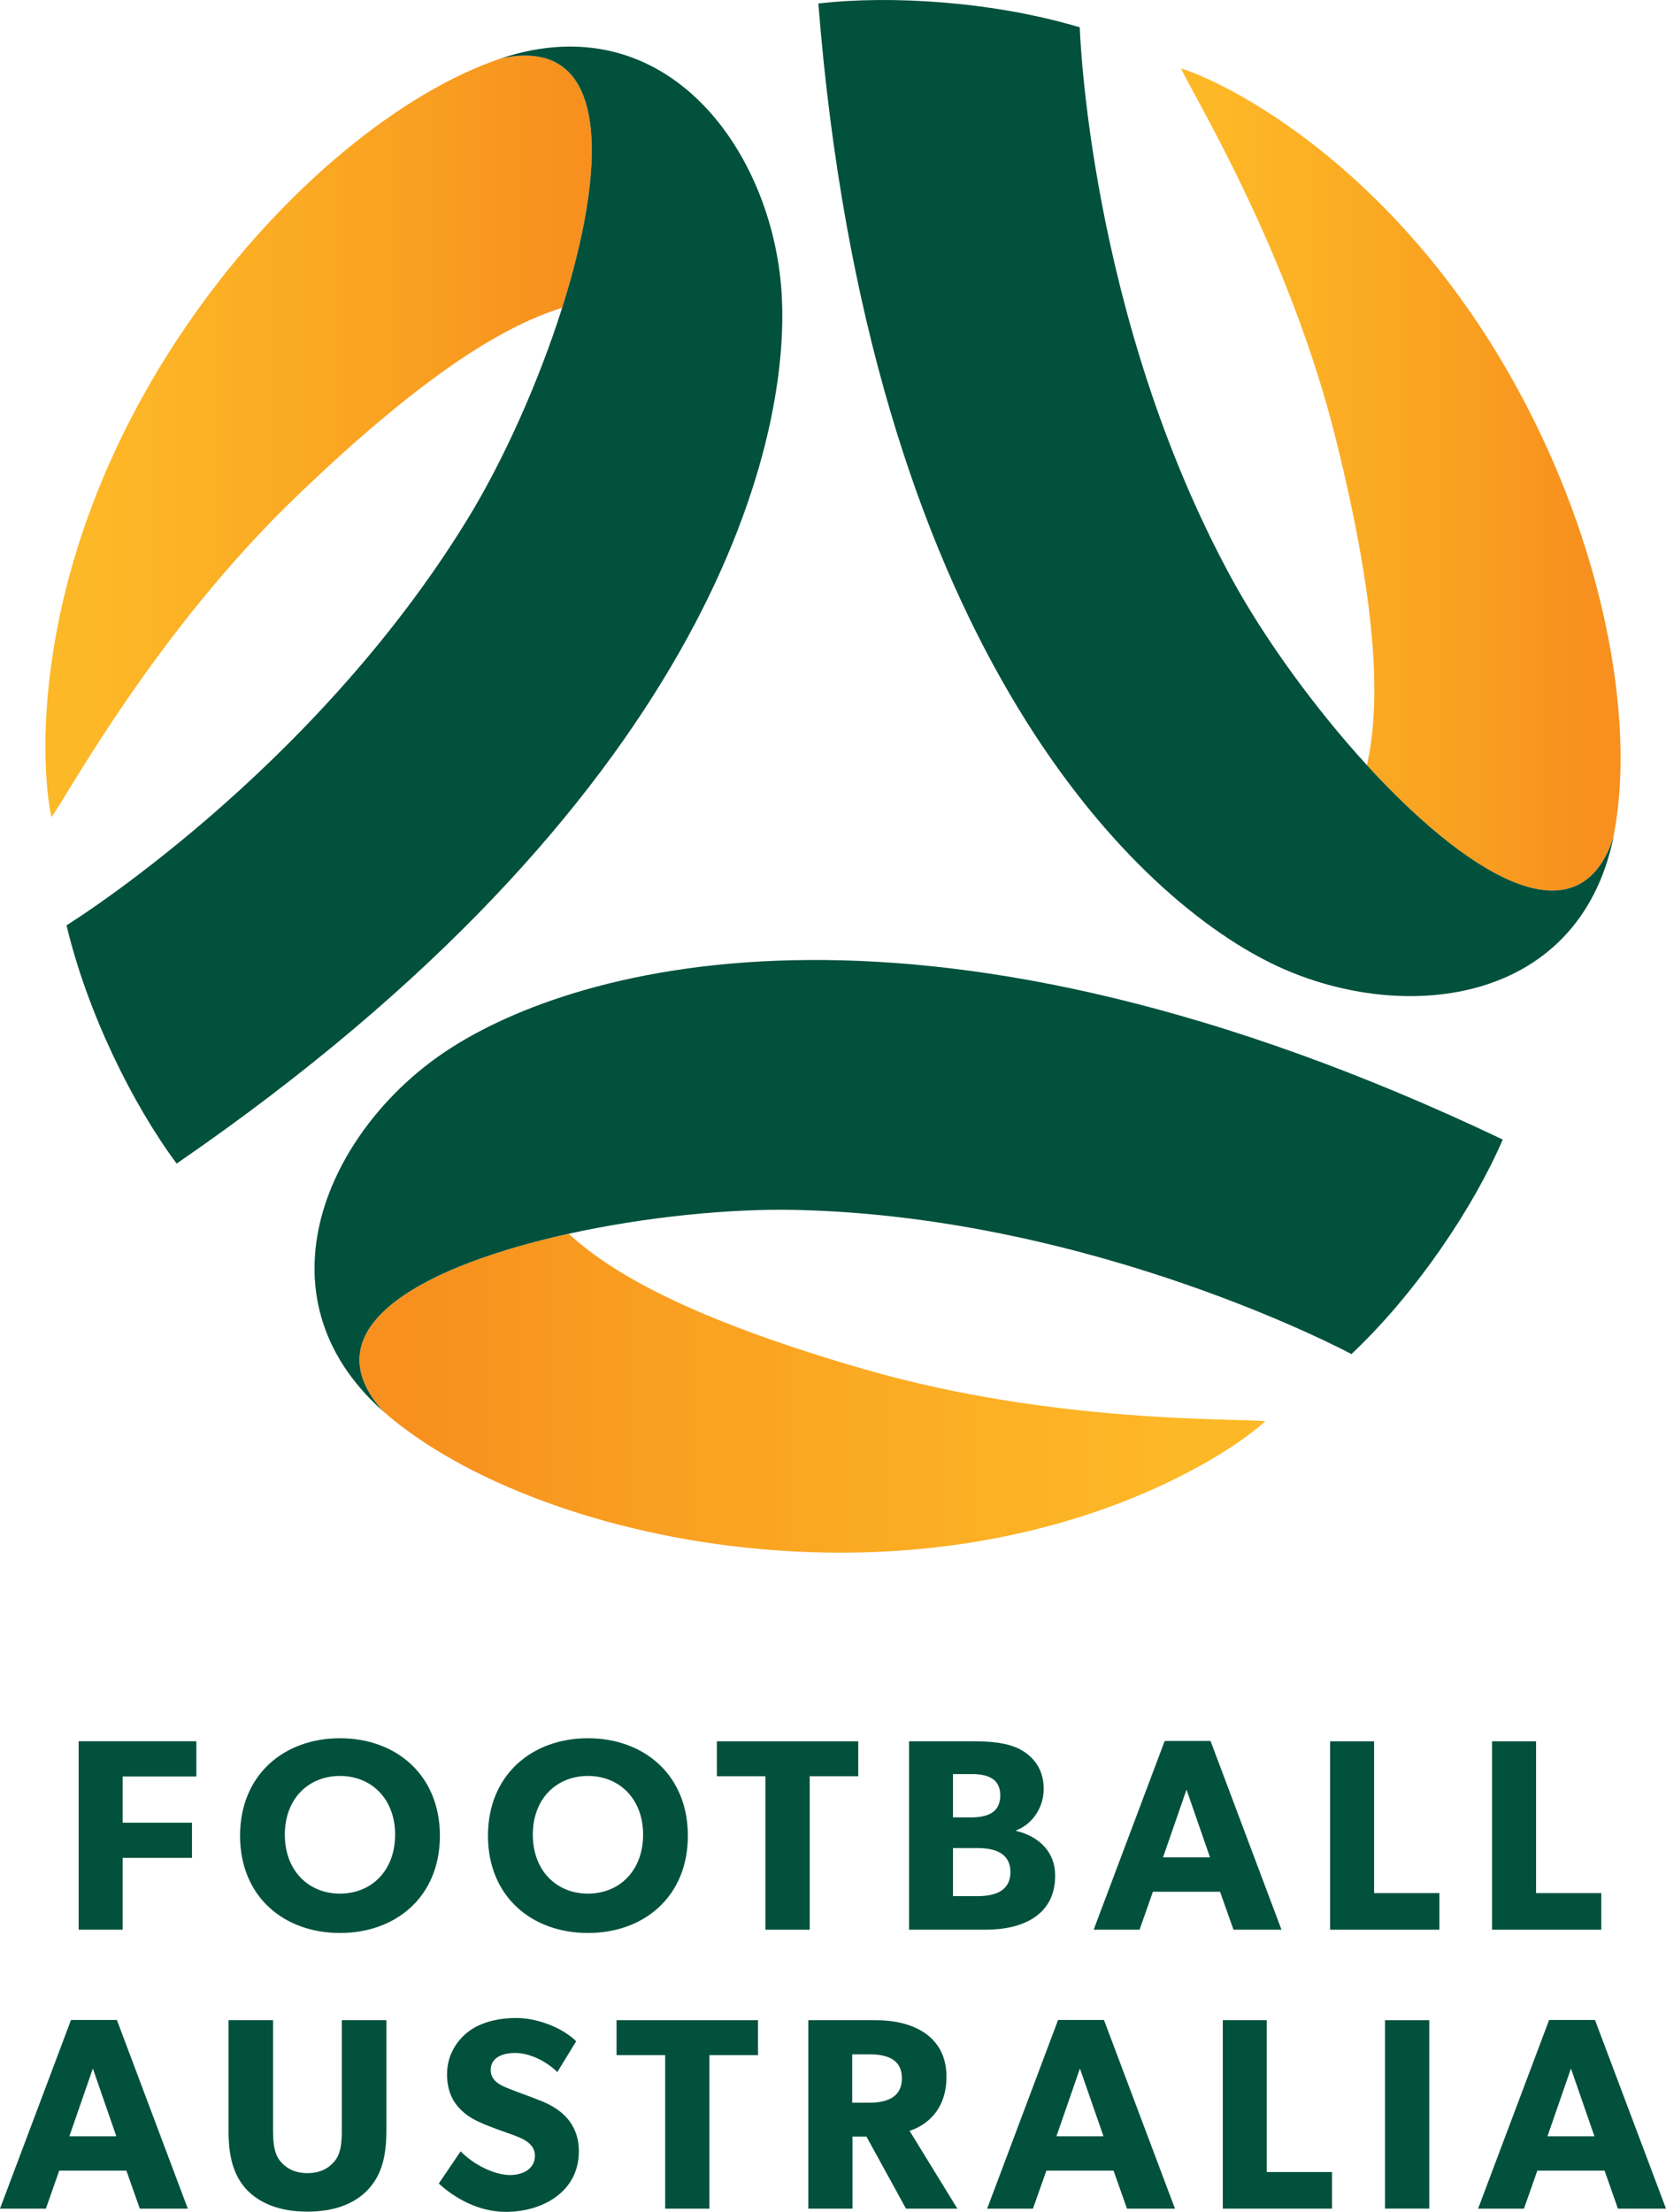 <svg xmlns:dc="http://purl.org/dc/elements/1.1/" xmlns:cc="http://creativecommons.org/ns#" xmlns:rdf="http://www.w3.org/1999/02/22-rdf-syntax-ns#" xmlns:svg="http://www.w3.org/2000/svg" xmlns="http://www.w3.org/2000/svg" xmlns:xlink="http://www.w3.org/1999/xlink" xmlns:sodipodi="http://sodipodi.sourceforge.net/DTD/sodipodi-0.dtd" xmlns:inkscape="http://www.inkscape.org/namespaces/inkscape" width="72.547mm" height="96.308mm" viewBox="0 0 274.193 364">
  <defs id="defs16066">
	<linearGradient inkscape:collect="always" xlink:href="#linear2-4" id="linearGradient15225" x1="1340.736" y1="124.065" x2="1365.51" y2="124.065" gradientUnits="userSpaceOnUse" gradientTransform="matrix(2.92,0,0,2.92,-3589.419,-79.675)"/>
	<linearGradient id="linear2-4" gradientUnits="userSpaceOnUse" x1="0.007" y1="0" x2="1.09" y2="0" gradientTransform="matrix(21.407,46.454,-46.454,21.407,1341.882,99.961)">
	  <stop offset="0" style="stop-color:rgb(99.216%,72.157%,15.294%);stop-opacity:1;" id="stop13262"/>
	  <stop offset="0.062" style="stop-color:rgb(99.216%,72.157%,15.294%);stop-opacity:1;" id="stop13264"/>
	  <stop offset="0.078" style="stop-color:rgb(99.216%,72.157%,15.294%);stop-opacity:1;" id="stop13266"/>
	  <stop offset="0.094" style="stop-color:rgb(99.216%,71.765%,15.294%);stop-opacity:1;" id="stop13268"/>
	  <stop offset="0.109" style="stop-color:rgb(99.216%,71.765%,15.294%);stop-opacity:1;" id="stop13270"/>
	  <stop offset="0.117" style="stop-color:rgb(99.216%,71.373%,14.902%);stop-opacity:1;" id="stop13272"/>
	  <stop offset="0.125" style="stop-color:rgb(99.216%,70.981%,14.902%);stop-opacity:1;" id="stop13274"/>
	  <stop offset="0.141" style="stop-color:rgb(99.216%,70.981%,14.902%);stop-opacity:1;" id="stop13276"/>
	  <stop offset="0.156" style="stop-color:rgb(98.824%,70.981%,14.902%);stop-opacity:1;" id="stop13278"/>
	  <stop offset="0.172" style="stop-color:rgb(98.824%,70.981%,14.902%);stop-opacity:1;" id="stop13280"/>
	  <stop offset="0.18" style="stop-color:rgb(98.824%,70.981%,14.902%);stop-opacity:1;" id="stop13282"/>
	  <stop offset="0.188" style="stop-color:rgb(98.824%,70.589%,14.902%);stop-opacity:1;" id="stop13284"/>
	  <stop offset="0.195" style="stop-color:rgb(98.824%,70.197%,14.51%);stop-opacity:1;" id="stop13286"/>
	  <stop offset="0.203" style="stop-color:rgb(98.824%,70.197%,14.51%);stop-opacity:1;" id="stop13288"/>
	  <stop offset="0.219" style="stop-color:rgb(98.824%,69.804%,14.51%);stop-opacity:1;" id="stop13290"/>
	  <stop offset="0.25" style="stop-color:rgb(98.824%,69.804%,14.51%);stop-opacity:1;" id="stop13292"/>
	  <stop offset="0.258" style="stop-color:rgb(98.824%,69.412%,14.902%);stop-opacity:1;" id="stop13294"/>
	  <stop offset="0.262" style="stop-color:rgb(98.824%,69.412%,14.51%);stop-opacity:1;" id="stop13296"/>
	  <stop offset="0.266" style="stop-color:rgb(98.824%,69.02%,14.51%);stop-opacity:1;" id="stop13298"/>
	  <stop offset="0.281" style="stop-color:rgb(98.824%,69.02%,14.117%);stop-opacity:1;" id="stop13300"/>
	  <stop offset="0.297" style="stop-color:rgb(98.824%,69.02%,14.117%);stop-opacity:1;" id="stop13302"/>
	  <stop offset="0.312" style="stop-color:rgb(98.824%,68.628%,14.51%);stop-opacity:1;" id="stop13304"/>
	  <stop offset="0.328" style="stop-color:rgb(98.431%,68.628%,14.51%);stop-opacity:1;" id="stop13306"/>
	  <stop offset="0.336" style="stop-color:rgb(98.431%,68.236%,14.117%);stop-opacity:1;" id="stop13308"/>
	  <stop offset="0.344" style="stop-color:rgb(98.431%,67.844%,14.117%);stop-opacity:1;" id="stop13310"/>
	  <stop offset="0.352" style="stop-color:rgb(98.431%,67.844%,14.117%);stop-opacity:1;" id="stop13312"/>
	  <stop offset="0.359" style="stop-color:rgb(98.431%,67.451%,14.117%);stop-opacity:1;" id="stop13314"/>
	  <stop offset="0.375" style="stop-color:rgb(98.431%,67.451%,14.117%);stop-opacity:1;" id="stop13316"/>
	  <stop offset="0.391" style="stop-color:rgb(98.431%,67.451%,13.725%);stop-opacity:1;" id="stop13318"/>
	  <stop offset="0.398" style="stop-color:rgb(98.431%,67.451%,13.725%);stop-opacity:1;" id="stop13320"/>
	  <stop offset="0.406" style="stop-color:rgb(98.431%,67.059%,13.725%);stop-opacity:1;" id="stop13322"/>
	  <stop offset="0.422" style="stop-color:rgb(98.431%,66.667%,13.725%);stop-opacity:1;" id="stop13324"/>
	  <stop offset="0.438" style="stop-color:rgb(98.431%,66.667%,13.725%);stop-opacity:1;" id="stop13326"/>
	  <stop offset="0.445" style="stop-color:rgb(98.431%,66.275%,13.333%);stop-opacity:1;" id="stop13328"/>
	  <stop offset="0.453" style="stop-color:rgb(98.431%,66.275%,13.333%);stop-opacity:1;" id="stop13330"/>
	  <stop offset="0.461" style="stop-color:rgb(98.039%,65.883%,13.333%);stop-opacity:1;" id="stop13332"/>
	  <stop offset="0.469" style="stop-color:rgb(98.039%,65.883%,13.333%);stop-opacity:1;" id="stop13334"/>
	  <stop offset="0.484" style="stop-color:rgb(98.039%,65.491%,13.333%);stop-opacity:1;" id="stop13336"/>
	  <stop offset="0.5" style="stop-color:rgb(98.039%,65.491%,13.333%);stop-opacity:1;" id="stop13338"/>
	  <stop offset="0.508" style="stop-color:rgb(98.039%,65.099%,13.333%);stop-opacity:1;" id="stop13340"/>
	  <stop offset="0.516" style="stop-color:rgb(98.039%,65.099%,13.333%);stop-opacity:1;" id="stop13342"/>
	  <stop offset="0.531" style="stop-color:rgb(98.039%,64.706%,13.333%);stop-opacity:1;" id="stop13344"/>
	  <stop offset="0.547" style="stop-color:rgb(98.039%,64.706%,13.333%);stop-opacity:1;" id="stop13346"/>
	  <stop offset="0.555" style="stop-color:rgb(98.039%,64.314%,13.333%);stop-opacity:1;" id="stop13348"/>
	  <stop offset="0.562" style="stop-color:rgb(98.039%,63.922%,12.941%);stop-opacity:1;" id="stop13350"/>
	  <stop offset="0.57" style="stop-color:rgb(98.039%,63.922%,12.941%);stop-opacity:1;" id="stop13352"/>
	  <stop offset="0.578" style="stop-color:rgb(98.039%,63.53%,12.941%);stop-opacity:1;" id="stop13354"/>
	  <stop offset="0.594" style="stop-color:rgb(98.039%,63.53%,12.941%);stop-opacity:1;" id="stop13356"/>
	  <stop offset="0.602" style="stop-color:rgb(98.039%,63.53%,12.941%);stop-opacity:1;" id="stop13358"/>
	  <stop offset="0.609" style="stop-color:rgb(97.647%,63.138%,12.549%);stop-opacity:1;" id="stop13360"/>
	  <stop offset="0.617" style="stop-color:rgb(97.647%,63.138%,12.549%);stop-opacity:1;" id="stop13362"/>
	  <stop offset="0.625" style="stop-color:rgb(97.647%,62.746%,12.549%);stop-opacity:1;" id="stop13364"/>
	  <stop offset="0.641" style="stop-color:rgb(97.647%,62.354%,12.941%);stop-opacity:1;" id="stop13366"/>
	  <stop offset="0.656" style="stop-color:rgb(97.647%,62.354%,12.941%);stop-opacity:1;" id="stop13368"/>
	  <stop offset="0.664" style="stop-color:rgb(97.647%,62.354%,12.941%);stop-opacity:1;" id="stop13370"/>
	  <stop offset="0.672" style="stop-color:rgb(97.647%,61.961%,12.549%);stop-opacity:1;" id="stop13372"/>
	  <stop offset="0.688" style="stop-color:rgb(97.647%,61.569%,12.549%);stop-opacity:1;" id="stop13374"/>
	  <stop offset="0.703" style="stop-color:rgb(97.647%,61.569%,12.549%);stop-opacity:1;" id="stop13376"/>
	  <stop offset="0.711" style="stop-color:rgb(97.647%,61.177%,12.157%);stop-opacity:1;" id="stop13378"/>
	  <stop offset="0.719" style="stop-color:rgb(97.647%,61.177%,12.157%);stop-opacity:1;" id="stop13380"/>
	  <stop offset="0.727" style="stop-color:rgb(97.647%,60.785%,12.157%);stop-opacity:1;" id="stop13382"/>
	  <stop offset="0.734" style="stop-color:rgb(97.647%,60.785%,12.157%);stop-opacity:1;" id="stop13384"/>
	  <stop offset="0.742" style="stop-color:rgb(97.255%,60.393%,12.549%);stop-opacity:1;" id="stop13386"/>
	  <stop offset="0.75" style="stop-color:rgb(97.255%,60.393%,12.549%);stop-opacity:1;" id="stop13388"/>
	  <stop offset="0.758" style="stop-color:rgb(97.255%,60.001%,12.549%);stop-opacity:1;" id="stop13390"/>
	  <stop offset="0.766" style="stop-color:rgb(97.255%,60.001%,12.549%);stop-opacity:1;" id="stop13392"/>
	  <stop offset="0.781" style="stop-color:rgb(97.255%,59.608%,12.157%);stop-opacity:1;" id="stop13394"/>
	  <stop offset="0.797" style="stop-color:rgb(97.255%,59.608%,12.157%);stop-opacity:1;" id="stop13396"/>
	  <stop offset="0.805" style="stop-color:rgb(97.255%,59.216%,12.157%);stop-opacity:1;" id="stop13398"/>
	  <stop offset="0.812" style="stop-color:rgb(97.255%,58.824%,12.157%);stop-opacity:1;" id="stop13400"/>
	  <stop offset="0.82" style="stop-color:rgb(97.255%,58.824%,12.157%);stop-opacity:1;" id="stop13402"/>
	  <stop offset="0.828" style="stop-color:rgb(97.255%,58.432%,12.157%);stop-opacity:1;" id="stop13404"/>
	  <stop offset="0.836" style="stop-color:rgb(97.255%,58.432%,12.157%);stop-opacity:1;" id="stop13406"/>
	  <stop offset="0.844" style="stop-color:rgb(96.863%,58.04%,12.157%);stop-opacity:1;" id="stop13408"/>
	  <stop offset="0.859" style="stop-color:rgb(96.863%,57.648%,11.765%);stop-opacity:1;" id="stop13410"/>
	  <stop offset="0.875" style="stop-color:rgb(96.863%,57.648%,11.765%);stop-opacity:1;" id="stop13412"/>
	  <stop offset="0.883" style="stop-color:rgb(96.863%,57.648%,11.765%);stop-opacity:1;" id="stop13414"/>
	  <stop offset="0.891" style="stop-color:rgb(96.863%,57.256%,11.765%);stop-opacity:1;" id="stop13416"/>
	  <stop offset="0.898" style="stop-color:rgb(96.863%,57.256%,11.765%);stop-opacity:1;" id="stop13418"/>
	  <stop offset="0.906" style="stop-color:rgb(96.863%,56.863%,11.765%);stop-opacity:1;" id="stop13420"/>
	  <stop offset="0.938" style="stop-color:rgb(96.863%,56.471%,11.765%);stop-opacity:1;" id="stop13422"/>
	  <stop offset="1" style="stop-color:rgb(96.863%,56.471%,11.765%);stop-opacity:1;" id="stop13424"/>
	</linearGradient>
	<linearGradient inkscape:collect="always" xlink:href="#linear3" id="linearGradient15496" x1="1276.734" y1="121.63" x2="1307.531" y2="121.63" gradientUnits="userSpaceOnUse" gradientTransform="matrix(2.92,0,0,2.92,-3589.419,-79.675)"/>
	<linearGradient id="linear3" gradientUnits="userSpaceOnUse" x1="-0.007" y1="0" x2="1.048" y2="0" gradientTransform="matrix(29.528,-41.768,41.768,29.528,1275.7,142.569)">
	  <stop offset="0" style="stop-color:rgb(99.216%,72.157%,15.294%);stop-opacity:1;" id="stop13436"/>
	  <stop offset="0.062" style="stop-color:rgb(99.216%,72.157%,15.294%);stop-opacity:1;" id="stop13438"/>
	  <stop offset="0.094" style="stop-color:rgb(99.216%,72.157%,15.294%);stop-opacity:1;" id="stop13440"/>
	  <stop offset="0.109" style="stop-color:rgb(99.216%,71.765%,15.294%);stop-opacity:1;" id="stop13442"/>
	  <stop offset="0.125" style="stop-color:rgb(99.216%,71.765%,15.294%);stop-opacity:1;" id="stop13444"/>
	  <stop offset="0.133" style="stop-color:rgb(99.216%,71.373%,14.902%);stop-opacity:1;" id="stop13446"/>
	  <stop offset="0.141" style="stop-color:rgb(99.216%,70.981%,14.902%);stop-opacity:1;" id="stop13448"/>
	  <stop offset="0.156" style="stop-color:rgb(99.216%,70.981%,14.902%);stop-opacity:1;" id="stop13450"/>
	  <stop offset="0.172" style="stop-color:rgb(98.824%,70.981%,14.902%);stop-opacity:1;" id="stop13452"/>
	  <stop offset="0.188" style="stop-color:rgb(98.824%,70.981%,14.902%);stop-opacity:1;" id="stop13454"/>
	  <stop offset="0.195" style="stop-color:rgb(98.824%,70.981%,14.902%);stop-opacity:1;" id="stop13456"/>
	  <stop offset="0.203" style="stop-color:rgb(98.824%,70.589%,14.902%);stop-opacity:1;" id="stop13458"/>
	  <stop offset="0.211" style="stop-color:rgb(98.824%,70.589%,14.902%);stop-opacity:1;" id="stop13460"/>
	  <stop offset="0.219" style="stop-color:rgb(98.824%,70.197%,14.51%);stop-opacity:1;" id="stop13462"/>
	  <stop offset="0.25" style="stop-color:rgb(98.824%,69.804%,14.51%);stop-opacity:1;" id="stop13464"/>
	  <stop offset="0.266" style="stop-color:rgb(98.824%,69.804%,14.51%);stop-opacity:1;" id="stop13466"/>
	  <stop offset="0.273" style="stop-color:rgb(98.824%,69.804%,14.51%);stop-opacity:1;" id="stop13468"/>
	  <stop offset="0.281" style="stop-color:rgb(98.824%,69.412%,14.902%);stop-opacity:1;" id="stop13470"/>
	  <stop offset="0.285" style="stop-color:rgb(98.824%,69.02%,14.51%);stop-opacity:1;" id="stop13472"/>
	  <stop offset="0.289" style="stop-color:rgb(98.824%,69.02%,14.117%);stop-opacity:1;" id="stop13474"/>
	  <stop offset="0.297" style="stop-color:rgb(98.824%,69.02%,14.117%);stop-opacity:1;" id="stop13476"/>
	  <stop offset="0.312" style="stop-color:rgb(98.824%,69.02%,14.117%);stop-opacity:1;" id="stop13478"/>
	  <stop offset="0.328" style="stop-color:rgb(98.824%,68.628%,14.51%);stop-opacity:1;" id="stop13480"/>
	  <stop offset="0.344" style="stop-color:rgb(98.431%,68.628%,14.51%);stop-opacity:1;" id="stop13482"/>
	  <stop offset="0.352" style="stop-color:rgb(98.431%,68.236%,14.117%);stop-opacity:1;" id="stop13484"/>
	  <stop offset="0.359" style="stop-color:rgb(98.431%,68.236%,14.117%);stop-opacity:1;" id="stop13486"/>
	  <stop offset="0.367" style="stop-color:rgb(98.431%,67.844%,14.117%);stop-opacity:1;" id="stop13488"/>
	  <stop offset="0.375" style="stop-color:rgb(98.431%,67.844%,14.117%);stop-opacity:1;" id="stop13490"/>
	  <stop offset="0.406" style="stop-color:rgb(98.431%,67.451%,14.117%);stop-opacity:1;" id="stop13492"/>
	  <stop offset="0.422" style="stop-color:rgb(98.431%,67.451%,13.725%);stop-opacity:1;" id="stop13494"/>
	  <stop offset="0.43" style="stop-color:rgb(98.431%,67.059%,13.725%);stop-opacity:1;" id="stop13496"/>
	  <stop offset="0.438" style="stop-color:rgb(98.431%,67.059%,13.725%);stop-opacity:1;" id="stop13498"/>
	  <stop offset="0.453" style="stop-color:rgb(98.431%,66.667%,13.725%);stop-opacity:1;" id="stop13500"/>
	  <stop offset="0.469" style="stop-color:rgb(98.431%,66.667%,13.725%);stop-opacity:1;" id="stop13502"/>
	  <stop offset="0.477" style="stop-color:rgb(98.431%,66.275%,13.333%);stop-opacity:1;" id="stop13504"/>
	  <stop offset="0.484" style="stop-color:rgb(98.039%,65.883%,13.333%);stop-opacity:1;" id="stop13506"/>
	  <stop offset="0.492" style="stop-color:rgb(98.039%,65.883%,13.333%);stop-opacity:1;" id="stop13508"/>
	  <stop offset="0.5" style="stop-color:rgb(98.039%,65.491%,13.333%);stop-opacity:1;" id="stop13510"/>
	  <stop offset="0.516" style="stop-color:rgb(98.039%,65.491%,13.333%);stop-opacity:1;" id="stop13512"/>
	  <stop offset="0.531" style="stop-color:rgb(98.039%,65.491%,13.333%);stop-opacity:1;" id="stop13514"/>
	  <stop offset="0.539" style="stop-color:rgb(98.039%,65.099%,13.333%);stop-opacity:1;" id="stop13516"/>
	  <stop offset="0.547" style="stop-color:rgb(98.039%,64.706%,13.333%);stop-opacity:1;" id="stop13518"/>
	  <stop offset="0.562" style="stop-color:rgb(98.039%,64.706%,13.333%);stop-opacity:1;" id="stop13520"/>
	  <stop offset="0.578" style="stop-color:rgb(98.039%,64.314%,13.333%);stop-opacity:1;" id="stop13522"/>
	  <stop offset="0.586" style="stop-color:rgb(98.039%,64.314%,13.333%);stop-opacity:1;" id="stop13524"/>
	  <stop offset="0.594" style="stop-color:rgb(98.039%,63.922%,12.941%);stop-opacity:1;" id="stop13526"/>
	  <stop offset="0.609" style="stop-color:rgb(98.039%,63.53%,12.941%);stop-opacity:1;" id="stop13528"/>
	  <stop offset="0.625" style="stop-color:rgb(98.039%,63.53%,12.941%);stop-opacity:1;" id="stop13530"/>
	  <stop offset="0.633" style="stop-color:rgb(98.039%,63.53%,12.941%);stop-opacity:1;" id="stop13532"/>
	  <stop offset="0.641" style="stop-color:rgb(97.647%,63.138%,12.549%);stop-opacity:1;" id="stop13534"/>
	  <stop offset="0.648" style="stop-color:rgb(97.647%,63.138%,12.549%);stop-opacity:1;" id="stop13536"/>
	  <stop offset="0.656" style="stop-color:rgb(97.647%,62.746%,12.549%);stop-opacity:1;" id="stop13538"/>
	  <stop offset="0.672" style="stop-color:rgb(97.647%,62.354%,12.941%);stop-opacity:1;" id="stop13540"/>
	  <stop offset="0.688" style="stop-color:rgb(97.647%,62.354%,12.941%);stop-opacity:1;" id="stop13542"/>
	  <stop offset="0.695" style="stop-color:rgb(97.647%,61.961%,12.549%);stop-opacity:1;" id="stop13544"/>
	  <stop offset="0.703" style="stop-color:rgb(97.647%,61.961%,12.549%);stop-opacity:1;" id="stop13546"/>
	  <stop offset="0.719" style="stop-color:rgb(97.647%,61.569%,12.549%);stop-opacity:1;" id="stop13548"/>
	  <stop offset="0.734" style="stop-color:rgb(97.647%,61.569%,12.549%);stop-opacity:1;" id="stop13550"/>
	  <stop offset="0.742" style="stop-color:rgb(97.647%,61.177%,12.157%);stop-opacity:1;" id="stop13552"/>
	  <stop offset="0.75" style="stop-color:rgb(97.647%,61.177%,12.157%);stop-opacity:1;" id="stop13554"/>
	  <stop offset="0.758" style="stop-color:rgb(97.647%,60.785%,12.157%);stop-opacity:1;" id="stop13556"/>
	  <stop offset="0.766" style="stop-color:rgb(97.647%,60.785%,12.157%);stop-opacity:1;" id="stop13558"/>
	  <stop offset="0.773" style="stop-color:rgb(97.255%,60.393%,12.549%);stop-opacity:1;" id="stop13560"/>
	  <stop offset="0.781" style="stop-color:rgb(97.255%,60.393%,12.549%);stop-opacity:1;" id="stop13562"/>
	  <stop offset="0.789" style="stop-color:rgb(97.255%,60.001%,12.549%);stop-opacity:1;" id="stop13564"/>
	  <stop offset="0.797" style="stop-color:rgb(97.255%,60.001%,12.549%);stop-opacity:1;" id="stop13566"/>
	  <stop offset="0.812" style="stop-color:rgb(97.255%,59.608%,12.157%);stop-opacity:1;" id="stop13568"/>
	  <stop offset="0.828" style="stop-color:rgb(97.255%,59.608%,12.157%);stop-opacity:1;" id="stop13570"/>
	  <stop offset="0.836" style="stop-color:rgb(97.255%,59.216%,12.157%);stop-opacity:1;" id="stop13572"/>
	  <stop offset="0.844" style="stop-color:rgb(97.255%,59.216%,12.157%);stop-opacity:1;" id="stop13574"/>
	  <stop offset="0.852" style="stop-color:rgb(97.255%,58.824%,12.157%);stop-opacity:1;" id="stop13576"/>
	  <stop offset="0.859" style="stop-color:rgb(97.255%,58.824%,12.157%);stop-opacity:1;" id="stop13578"/>
	  <stop offset="0.867" style="stop-color:rgb(97.255%,58.432%,12.157%);stop-opacity:1;" id="stop13580"/>
	  <stop offset="0.875" style="stop-color:rgb(97.255%,58.432%,12.157%);stop-opacity:1;" id="stop13582"/>
	  <stop offset="0.883" style="stop-color:rgb(96.863%,58.04%,12.157%);stop-opacity:1;" id="stop13584"/>
	  <stop offset="0.891" style="stop-color:rgb(96.863%,57.648%,11.765%);stop-opacity:1;" id="stop13586"/>
	  <stop offset="0.906" style="stop-color:rgb(96.863%,57.648%,11.765%);stop-opacity:1;" id="stop13588"/>
	  <stop offset="0.922" style="stop-color:rgb(96.863%,57.648%,11.765%);stop-opacity:1;" id="stop13590"/>
	  <stop offset="0.93" style="stop-color:rgb(96.863%,57.256%,11.765%);stop-opacity:1;" id="stop13592"/>
	  <stop offset="0.938" style="stop-color:rgb(96.863%,56.863%,11.765%);stop-opacity:1;" id="stop13594"/>
	  <stop offset="0.945" style="stop-color:rgb(96.863%,56.863%,11.765%);stop-opacity:1;" id="stop13596"/>
	  <stop offset="0.953" style="stop-color:rgb(96.863%,56.471%,11.765%);stop-opacity:1;" id="stop13598"/>
	  <stop offset="0.969" style="stop-color:rgb(96.863%,56.471%,11.765%);stop-opacity:1;" id="stop13600"/>
	  <stop offset="1" style="stop-color:rgb(96.863%,56.471%,11.765%);stop-opacity:1;" id="stop13602"/>
	</linearGradient>
	<linearGradient inkscape:collect="always" xlink:href="#linearGradient15402" id="linearGradient15238" x1="1294.434" y1="175.556" x2="1345.483" y2="175.556" gradientUnits="userSpaceOnUse" gradientTransform="matrix(2.92,0,0,2.92,-3589.419,-79.675)"/>
	<linearGradient id="linearGradient15402" gradientUnits="userSpaceOnUse" x1="-0.008" y1="0" x2="1.071" y2="0" gradientTransform="matrix(-50.946,-4.689,4.689,-50.946,1345.721,178.592)">
	  <stop offset="0" style="stop-color:rgb(96.863%,56.471%,11.765%);stop-opacity:1;" id="stop15400"/>
	  <stop offset="0.062" style="stop-color:rgb(96.863%,56.471%,11.765%);stop-opacity:1;" id="stop15398"/>
	  <stop offset="0.078" style="stop-color:rgb(96.863%,56.863%,11.765%);stop-opacity:1;" id="stop15396"/>
	  <stop offset="0.086" style="stop-color:rgb(96.863%,57.256%,11.765%);stop-opacity:1;" id="stop15394"/>
	  <stop offset="0.094" style="stop-color:rgb(96.863%,57.256%,11.765%);stop-opacity:1;" id="stop15392"/>
	  <stop offset="0.102" style="stop-color:rgb(96.863%,57.648%,11.765%);stop-opacity:1;" id="stop15390"/>
	  <stop offset="0.109" style="stop-color:rgb(96.863%,57.648%,11.765%);stop-opacity:1;" id="stop15388"/>
	  <stop offset="0.125" style="stop-color:rgb(96.863%,57.648%,11.765%);stop-opacity:1;" id="stop15386"/>
	  <stop offset="0.133" style="stop-color:rgb(96.863%,58.04%,12.157%);stop-opacity:1;" id="stop15384"/>
	  <stop offset="0.141" style="stop-color:rgb(96.863%,58.04%,12.157%);stop-opacity:1;" id="stop15382"/>
	  <stop offset="0.148" style="stop-color:rgb(97.255%,58.432%,12.157%);stop-opacity:1;" id="stop15380"/>
	  <stop offset="0.156" style="stop-color:rgb(97.255%,58.432%,12.157%);stop-opacity:1;" id="stop15378"/>
	  <stop offset="0.164" style="stop-color:rgb(97.255%,58.824%,12.157%);stop-opacity:1;" id="stop15376"/>
	  <stop offset="0.172" style="stop-color:rgb(97.255%,58.824%,12.157%);stop-opacity:1;" id="stop15374"/>
	  <stop offset="0.18" style="stop-color:rgb(97.255%,59.216%,12.157%);stop-opacity:1;" id="stop15372"/>
	  <stop offset="0.188" style="stop-color:rgb(97.255%,59.608%,12.157%);stop-opacity:1;" id="stop15370"/>
	  <stop offset="0.203" style="stop-color:rgb(97.255%,59.608%,12.157%);stop-opacity:1;" id="stop15368"/>
	  <stop offset="0.219" style="stop-color:rgb(97.255%,60.001%,12.549%);stop-opacity:1;" id="stop15366"/>
	  <stop offset="0.227" style="stop-color:rgb(97.255%,60.001%,12.549%);stop-opacity:1;" id="stop15364"/>
	  <stop offset="0.234" style="stop-color:rgb(97.255%,60.393%,12.549%);stop-opacity:1;" id="stop15362"/>
	  <stop offset="0.242" style="stop-color:rgb(97.255%,60.393%,12.549%);stop-opacity:1;" id="stop15360"/>
	  <stop offset="0.25" style="stop-color:rgb(97.647%,60.785%,12.157%);stop-opacity:1;" id="stop15358"/>
	  <stop offset="0.258" style="stop-color:rgb(97.647%,60.785%,12.157%);stop-opacity:1;" id="stop15356"/>
	  <stop offset="0.266" style="stop-color:rgb(97.647%,61.177%,12.157%);stop-opacity:1;" id="stop15354"/>
	  <stop offset="0.273" style="stop-color:rgb(97.647%,61.177%,12.157%);stop-opacity:1;" id="stop15352"/>
	  <stop offset="0.281" style="stop-color:rgb(97.647%,61.569%,12.549%);stop-opacity:1;" id="stop15350"/>
	  <stop offset="0.297" style="stop-color:rgb(97.647%,61.569%,12.549%);stop-opacity:1;" id="stop15348"/>
	  <stop offset="0.312" style="stop-color:rgb(97.647%,61.961%,12.549%);stop-opacity:1;" id="stop15346"/>
	  <stop offset="0.32" style="stop-color:rgb(97.647%,62.354%,12.941%);stop-opacity:1;" id="stop15344"/>
	  <stop offset="0.328" style="stop-color:rgb(97.647%,62.354%,12.941%);stop-opacity:1;" id="stop15342"/>
	  <stop offset="0.344" style="stop-color:rgb(97.647%,62.354%,12.941%);stop-opacity:1;" id="stop15340"/>
	  <stop offset="0.359" style="stop-color:rgb(97.647%,62.746%,12.549%);stop-opacity:1;" id="stop15338"/>
	  <stop offset="0.367" style="stop-color:rgb(97.647%,63.138%,12.549%);stop-opacity:1;" id="stop15336"/>
	  <stop offset="0.375" style="stop-color:rgb(98.039%,63.53%,12.941%);stop-opacity:1;" id="stop15334"/>
	  <stop offset="0.391" style="stop-color:rgb(98.039%,63.53%,12.941%);stop-opacity:1;" id="stop15332"/>
	  <stop offset="0.406" style="stop-color:rgb(98.039%,63.53%,12.941%);stop-opacity:1;" id="stop15330"/>
	  <stop offset="0.414" style="stop-color:rgb(98.039%,63.922%,12.941%);stop-opacity:1;" id="stop15328"/>
	  <stop offset="0.422" style="stop-color:rgb(98.039%,63.922%,12.941%);stop-opacity:1;" id="stop15326"/>
	  <stop offset="0.43" style="stop-color:rgb(98.039%,64.314%,13.333%);stop-opacity:1;" id="stop15324"/>
	  <stop offset="0.438" style="stop-color:rgb(98.039%,64.706%,13.333%);stop-opacity:1;" id="stop15322"/>
	  <stop offset="0.453" style="stop-color:rgb(98.039%,64.706%,13.333%);stop-opacity:1;" id="stop15320"/>
	  <stop offset="0.469" style="stop-color:rgb(98.039%,65.099%,13.333%);stop-opacity:1;" id="stop15318"/>
	  <stop offset="0.477" style="stop-color:rgb(98.039%,65.099%,13.333%);stop-opacity:1;" id="stop15316"/>
	  <stop offset="0.484" style="stop-color:rgb(98.039%,65.491%,13.333%);stop-opacity:1;" id="stop15314"/>
	  <stop offset="0.5" style="stop-color:rgb(98.039%,65.491%,13.333%);stop-opacity:1;" id="stop15312"/>
	  <stop offset="0.516" style="stop-color:rgb(98.039%,65.883%,13.333%);stop-opacity:1;" id="stop15310"/>
	  <stop offset="0.523" style="stop-color:rgb(98.039%,65.883%,13.333%);stop-opacity:1;" id="stop15308"/>
	  <stop offset="0.531" style="stop-color:rgb(98.431%,66.275%,13.333%);stop-opacity:1;" id="stop15306"/>
	  <stop offset="0.539" style="stop-color:rgb(98.431%,66.275%,13.333%);stop-opacity:1;" id="stop15304"/>
	  <stop offset="0.547" style="stop-color:rgb(98.431%,66.667%,13.725%);stop-opacity:1;" id="stop15302"/>
	  <stop offset="0.562" style="stop-color:rgb(98.431%,66.667%,13.725%);stop-opacity:1;" id="stop15300"/>
	  <stop offset="0.578" style="stop-color:rgb(98.431%,67.059%,13.725%);stop-opacity:1;" id="stop15298"/>
	  <stop offset="0.586" style="stop-color:rgb(98.431%,67.451%,13.725%);stop-opacity:1;" id="stop15296"/>
	  <stop offset="0.594" style="stop-color:rgb(98.431%,67.451%,13.725%);stop-opacity:1;" id="stop15294"/>
	  <stop offset="0.609" style="stop-color:rgb(98.431%,67.451%,14.117%);stop-opacity:1;" id="stop15292"/>
	  <stop offset="0.625" style="stop-color:rgb(98.431%,67.451%,14.117%);stop-opacity:1;" id="stop15290"/>
	  <stop offset="0.633" style="stop-color:rgb(98.431%,67.844%,14.117%);stop-opacity:1;" id="stop15288"/>
	  <stop offset="0.641" style="stop-color:rgb(98.431%,67.844%,14.117%);stop-opacity:1;" id="stop15286"/>
	  <stop offset="0.648" style="stop-color:rgb(98.431%,68.236%,14.117%);stop-opacity:1;" id="stop15284"/>
	  <stop offset="0.656" style="stop-color:rgb(98.431%,68.628%,14.51%);stop-opacity:1;" id="stop15282"/>
	  <stop offset="0.672" style="stop-color:rgb(98.824%,68.628%,14.51%);stop-opacity:1;" id="stop15280"/>
	  <stop offset="0.688" style="stop-color:rgb(98.824%,69.02%,14.117%);stop-opacity:1;" id="stop15278"/>
	  <stop offset="0.703" style="stop-color:rgb(98.824%,69.02%,14.117%);stop-opacity:1;" id="stop15276"/>
	  <stop offset="0.719" style="stop-color:rgb(98.824%,69.02%,14.51%);stop-opacity:1;" id="stop15274"/>
	  <stop offset="0.723" style="stop-color:rgb(98.824%,69.412%,14.51%);stop-opacity:1;" id="stop15272"/>
	  <stop offset="0.727" style="stop-color:rgb(98.824%,69.412%,14.902%);stop-opacity:1;" id="stop15270"/>
	  <stop offset="0.734" style="stop-color:rgb(98.824%,69.804%,14.51%);stop-opacity:1;" id="stop15268"/>
	  <stop offset="0.75" style="stop-color:rgb(98.824%,69.804%,14.51%);stop-opacity:1;" id="stop15266"/>
	  <stop offset="0.781" style="stop-color:rgb(98.824%,70.197%,14.51%);stop-opacity:1;" id="stop15264"/>
	  <stop offset="0.789" style="stop-color:rgb(98.824%,70.197%,14.51%);stop-opacity:1;" id="stop15262"/>
	  <stop offset="0.797" style="stop-color:rgb(98.824%,70.589%,14.902%);stop-opacity:1;" id="stop15260"/>
	  <stop offset="0.805" style="stop-color:rgb(98.824%,70.589%,14.902%);stop-opacity:1;" id="stop15258"/>
	  <stop offset="0.812" style="stop-color:rgb(98.824%,70.981%,14.902%);stop-opacity:1;" id="stop15256"/>
	  <stop offset="0.844" style="stop-color:rgb(99.216%,70.981%,14.902%);stop-opacity:1;" id="stop15254"/>
	  <stop offset="0.859" style="stop-color:rgb(99.216%,70.981%,14.902%);stop-opacity:1;" id="stop15252"/>
	  <stop offset="0.867" style="stop-color:rgb(99.216%,71.373%,14.902%);stop-opacity:1;" id="stop15250"/>
	  <stop offset="0.875" style="stop-color:rgb(99.216%,71.765%,15.294%);stop-opacity:1;" id="stop15248"/>
	  <stop offset="0.891" style="stop-color:rgb(99.216%,71.765%,15.294%);stop-opacity:1;" id="stop15246"/>
	  <stop offset="0.906" style="stop-color:rgb(99.216%,72.157%,15.294%);stop-opacity:1;" id="stop15244"/>
	  <stop offset="0.938" style="stop-color:rgb(99.216%,72.157%,15.294%);stop-opacity:1;" id="stop15242"/>
	  <stop offset="1" style="stop-color:rgb(99.216%,72.157%,15.294%);stop-opacity:1;" id="stop15240"/>
	</linearGradient>
  </defs>
  <sodipodi:namedview id="base" pagecolor="#ffffff" bordercolor="#666666" borderopacity="1.0" inkscape:pageopacity="0.0" inkscape:pageshadow="2" inkscape:zoom="0.98994949" inkscape:cx="243.52497" inkscape:cy="150.01625" inkscape:document-units="px" inkscape:current-layer="layer1" inkscape:document-rotation="0" showgrid="false" inkscape:window-width="1267" inkscape:window-height="728" inkscape:window-x="26" inkscape:window-y="0" inkscape:window-maximized="0"/>
  <g inkscape:label="Layer 1" inkscape:groupmode="layer" id="layer1" transform="translate(-131.475,-203.714)">
	<path style="fill:#02513d;fill-opacity:1;fill-rule:nonzero;stroke:none;stroke-width:3.31" d="m 151.656,496.067 v 7.602 h 11.415 v 5.792 h -11.415 v 11.816 h -7.24 v -31.015 h 19.379 v 5.805 z m 0,0" id="path13986" clip-path="none"/>
	<path style="fill:#02513d;fill-opacity:1;fill-rule:nonzero;stroke:none;stroke-width:3.31" d="m 187.428,495.976 c -5.171,0 -9.075,3.736 -9.075,9.657 0,5.934 3.904,9.709 9.075,9.709 5.171,0 9.076,-3.775 9.076,-9.709 0,-5.882 -3.904,-9.657 -9.076,-9.657 m 0,25.843 c -9.218,0 -16.444,-5.973 -16.444,-16.005 0,-10.019 7.227,-16.044 16.444,-16.044 9.218,0 16.445,6.024 16.445,16.044 0,10.032 -7.227,16.005 -16.445,16.005" id="path13988" clip-path="none"/>
	<path style="fill:#02513d;fill-opacity:1;fill-rule:nonzero;stroke:none;stroke-width:3.31" d="m 228.242,495.976 c -5.171,0 -9.076,3.736 -9.076,9.657 0,5.934 3.904,9.709 9.076,9.709 5.172,0 9.076,-3.775 9.076,-9.709 0,-5.882 -3.904,-9.657 -9.076,-9.657 m 0,25.843 c -9.218,0 -16.457,-5.973 -16.457,-16.005 0,-10.019 7.24,-16.044 16.457,-16.044 9.205,0 16.445,6.024 16.445,16.044 0,10.032 -7.24,16.005 -16.445,16.005" id="path13990" clip-path="none"/>
	<path style="fill:#02513d;fill-opacity:1;fill-rule:nonzero;stroke:none;stroke-width:3.31" d="m 264.738,496.028 v 25.249 h -7.292 v -25.249 h -7.989 v -5.753 h 23.27 v 5.753 z m 0,0" id="path13992" clip-path="none"/>
	<path style="fill:#02513d;fill-opacity:1;fill-rule:nonzero;stroke:none;stroke-width:3.31" d="m 292.327,507.844 h -4.008 v 7.912 h 4.008 c 2.702,0 5.443,-0.724 5.443,-3.956 0,-3.245 -2.741,-3.956 -5.443,-3.956 m -0.996,-12.178 h -3.012 v 7.136 h 2.844 c 2.508,0 4.938,-0.582 4.938,-3.633 0,-2.922 -2.34,-3.504 -4.77,-3.504 m 2.43,25.611 h -12.669 v -31.002 h 10.562 c 2.831,0 5.572,0.22 7.64,1.293 2.069,1.086 3.956,3.103 3.956,6.529 0,3.4 -2.211,6.012 -4.538,6.826 v 0.09 c 3.866,0.944 6.425,3.542 6.425,7.369 0,6.645 -5.572,8.895 -11.377,8.895" id="path13994" clip-path="none"/>
	<path style="fill:#02513d;fill-opacity:1;fill-rule:nonzero;stroke:none;stroke-width:3.31" d="m 326.755,498.226 -3.866,11.144 h 7.731 z m 7.731,23.051 -2.211,-6.244 h -11.054 l -2.198,6.244 h -7.55 l 11.687,-31.053 h 7.55 l 11.674,31.053 z m 0,0" id="path13996" clip-path="none"/>
	<path style="fill:#02513d;fill-opacity:1;fill-rule:nonzero;stroke:none;stroke-width:3.31" d="m 350.387,521.277 v -31.002 h 7.24 v 24.977 h 10.743 v 6.025 z m 0,0" id="path13998" clip-path="none"/>
	<path style="fill:#02513d;fill-opacity:1;fill-rule:nonzero;stroke:none;stroke-width:3.31" d="m 377.045,521.277 v -31.002 h 7.24 v 24.977 h 10.73 v 6.025 z m 0,0" id="path14000" clip-path="none"/>
	<path style="clip-rule:nonzero;fill:#02513d;fill-opacity:1;fill-rule:nonzero;stroke:none;stroke-width:3.31" d="m 146.756,544.12 -3.866,11.157 h 7.731 z m 7.731,23.064 -2.211,-6.257 h -11.054 l -2.198,6.257 h -7.55 l 11.687,-31.053 h 7.55 l 11.674,31.053 z m 0,0" id="path14002"/>
	<path style="clip-rule:nonzero;fill:#02513d;fill-opacity:1;fill-rule:nonzero;stroke:none;stroke-width:3.31" d="m 192.095,563.991 c -2.159,2.34 -5.52,3.685 -10.019,3.685 -4.538,0 -7.86,-1.345 -10.071,-3.685 -2.146,-2.392 -2.922,-5.391 -2.922,-9.761 v -18.061 h 7.33 v 18.061 c 0,2.211 0.181,3.917 1.215,5.171 0.982,1.176 2.431,1.939 4.447,1.939 2.017,0 3.464,-0.763 4.447,-1.939 1.034,-1.254 1.215,-2.961 1.215,-5.171 v -18.061 h 7.33 v 18.061 c 0,4.37 -0.776,7.369 -2.973,9.761" id="path14006"/>
	<path style="clip-rule:nonzero;fill:#02513d;fill-opacity:1;fill-rule:nonzero;stroke:none;stroke-width:3.31" d="m 214.706,567.714 c -4.499,0 -8.493,-2.327 -11.014,-4.667 l 3.594,-5.301 c 2.25,2.327 5.714,3.904 8.093,3.904 2.34,0 4.137,-1.125 4.137,-3.193 0,-2.107 -2.301,-2.922 -3.646,-3.413 -1.344,-0.491 -3.684,-1.306 -4.719,-1.758 -0.763,-0.349 -2.34,-0.944 -3.684,-2.237 -1.344,-1.267 -2.418,-3.064 -2.418,-5.986 0,-2.961 1.435,-5.301 3.232,-6.787 1.745,-1.474 4.577,-2.469 8.17,-2.469 3.594,0 7.731,1.706 9.851,3.827 l -3.103,5.081 c -1.797,-1.81 -4.589,-3.154 -6.929,-3.154 -2.327,0 -4.033,0.905 -4.033,2.792 0,1.887 1.745,2.599 3.142,3.142 1.344,0.543 3.646,1.345 4.628,1.758 3.956,1.435 6.736,3.995 6.736,8.494 0,6.697 -6.012,9.968 -12.036,9.968" id="path14010"/>
	<path style="clip-rule:nonzero;fill:#02513d;fill-opacity:1;fill-rule:nonzero;stroke:none;stroke-width:3.31" d="m 248.229,541.923 v 25.262 h -7.279 v -25.262 h -8.003 v -5.753 h 23.284 v 5.753 z m 0,0" id="path14014"/>
	<path style="clip-rule:nonzero;fill:#02513d;fill-opacity:1;fill-rule:nonzero;stroke:none;stroke-width:3.31" d="m 274.615,541.793 h -2.883 v 7.951 h 2.883 c 2.689,0 5.301,-0.814 5.301,-4.008 0,-3.232 -2.612,-3.943 -5.301,-3.943 m 5.973,25.391 -6.516,-11.868 h -2.288 v 11.868 h -7.278 v -31.015 h 11.144 c 5.934,0 11.596,2.521 11.596,9.295 0,5.895 -3.775,8.183 -6.076,8.907 l 7.873,12.812 z m 0,0" id="path14018"/>
	<path style="clip-rule:nonzero;fill:#02513d;fill-opacity:1;fill-rule:nonzero;stroke:none;stroke-width:3.31" d="m 309.211,544.12 -3.866,11.157 h 7.744 z m 7.744,23.064 -2.211,-6.257 H 303.691 l -2.211,6.257 h -7.537 l 11.674,-31.053 h 7.55 l 11.687,31.053 z m 0,0" id="path14022"/>
	<path style="clip-rule:nonzero;fill:#02513d;fill-opacity:1;fill-rule:nonzero;stroke:none;stroke-width:3.31" d="m 332.727,567.184 v -31.015 h 7.227 v 24.99 h 10.743 v 6.025 z m 0,0" id="path14026"/>
	<path style="clip-rule:nonzero;fill:#02513d;fill-opacity:1;fill-rule:nonzero;stroke:none;stroke-width:3.31" d="m 359.424,536.17 h 7.279 v 31.002 h -7.279 z m 0,0" id="path14030"/>
	<path style="clip-rule:nonzero;fill:#02513d;fill-opacity:1;fill-rule:nonzero;stroke:none;stroke-width:3.31" d="m 390.025,544.12 -3.866,11.157 h 7.731 z m 7.731,23.064 -2.198,-6.257 h -11.066 l -2.198,6.257 h -7.55 l 11.687,-31.053 h 7.55 l 11.687,31.053 z m 0,0" id="path14034"/>
	<path d="m 325.862,214.97 c 1.719,4.021 17.789,29.916 25.559,61.344 6.438,26.063 7.485,42.495 5.016,53.329 15.941,17.427 33.923,29.024 40.155,13.032 0,-0.015 0,-0.026 0,-0.039 0.143,-0.388 0.283,-0.789 0.427,-1.215 3.374,-16.897 -0.543,-41.629 -11.416,-65.054 -19.742,-42.508 -50.885,-58.603 -59.754,-61.396 z m 0,0" id="path13259" style="fill:url(#linearGradient15225);fill-opacity:1;stroke-width:3.31"/>
	<path style="clip-rule:nonzero;fill:#02513d;fill-opacity:1;fill-rule:nonzero;stroke:none;stroke-width:3.31" d="m 397.032,341.42 c -0.143,0.427 -0.283,0.827 -0.427,1.215 0,0.015 0,0.026 0,0.039 -6.218,15.979 -24.214,4.396 -40.155,-13.032 -8.804,-9.631 -16.988,-21.06 -22.198,-30.601 -23.646,-43.296 -25.067,-90.833 -25.067,-90.833 -14.183,-4.24 -31.08,-5.313 -43.025,-3.917 8.248,104.149 50.963,146.372 74.569,157.956 20.711,10.149 50.497,7.447 56.315,-20.827" id="path14044"/>
	<path d="m 215.21,213.083 c 0,0 -0.029,0 -0.038,0.015 -0.413,0.065 -0.84,0.129 -1.267,0.233 -16.328,5.52 -35.798,21.28 -50.652,42.417 -26.942,38.332 -25.326,73.341 -23.31,82.417 2.624,-3.491 17.026,-30.368 40.362,-52.799 19.353,-18.604 33.07,-27.731 43.697,-31.002 6.736,-21.254 8.028,-41.499 -6.115,-41.499 -0.84,0 -1.732,0.077 -2.676,0.22" id="path13433" style="fill:url(#linearGradient15496);fill-opacity:1;stroke-width:3.31"/>
	<path style="fill:#02513d;fill-opacity:1;fill-rule:nonzero;stroke:none;stroke-width:3.31" d="m 213.905,213.328 c 0.44,-0.103 0.853,-0.168 1.267,-0.233 0,-0.015 0.029,-0.015 0.038,-0.015 16.962,-2.611 15.915,18.759 8.791,41.267 -3.943,12.45 -9.748,25.236 -15.41,34.518 -25.688,42.133 -66.166,67.123 -66.166,67.123 3.413,14.402 10.937,29.567 18.125,39.211 86.102,-59.224 101.318,-117.31 99.547,-143.528 -1.552,-23.012 -18.798,-47.446 -46.192,-38.345" id="path14054"/>
	<path d="m 193.711,434.994 c 0,0.015 0.029,0.015 0.029,0.026 0.26,0.323 0.543,0.646 0.827,0.97 12.954,11.377 36.354,20.362 62.081,22.65 46.684,4.163 76.198,-14.738 83.063,-21.034 -4.344,-0.517 -34.828,0.453 -65.92,-8.545 -25.805,-7.46 -40.569,-14.764 -48.713,-22.314 -23.077,5.081 -42.107,14.867 -31.364,28.248" id="path13608" style="fill:url(#linearGradient15238);fill-opacity:1;stroke-width:3.31"/>
	<path style="fill:#02513d;fill-opacity:1;fill-rule:nonzero;stroke:none;stroke-width:3.31" d="m 194.564,435.99 c -0.283,-0.323 -0.569,-0.646 -0.827,-0.97 0,-0.015 0,-0.015 -0.029,-0.026 -10.744,-13.381 8.287,-23.167 31.364,-28.248 12.747,-2.805 26.736,-4.176 37.595,-3.917 49.347,1.176 91.234,23.723 91.234,23.723 10.769,-10.162 20.142,-24.266 24.9,-35.307 -94.35,-44.925 -152.281,-29.062 -174.116,-14.414 -19.146,12.851 -31.687,40 -10.123,59.159" id="path14062"/>
  </g>
</svg>